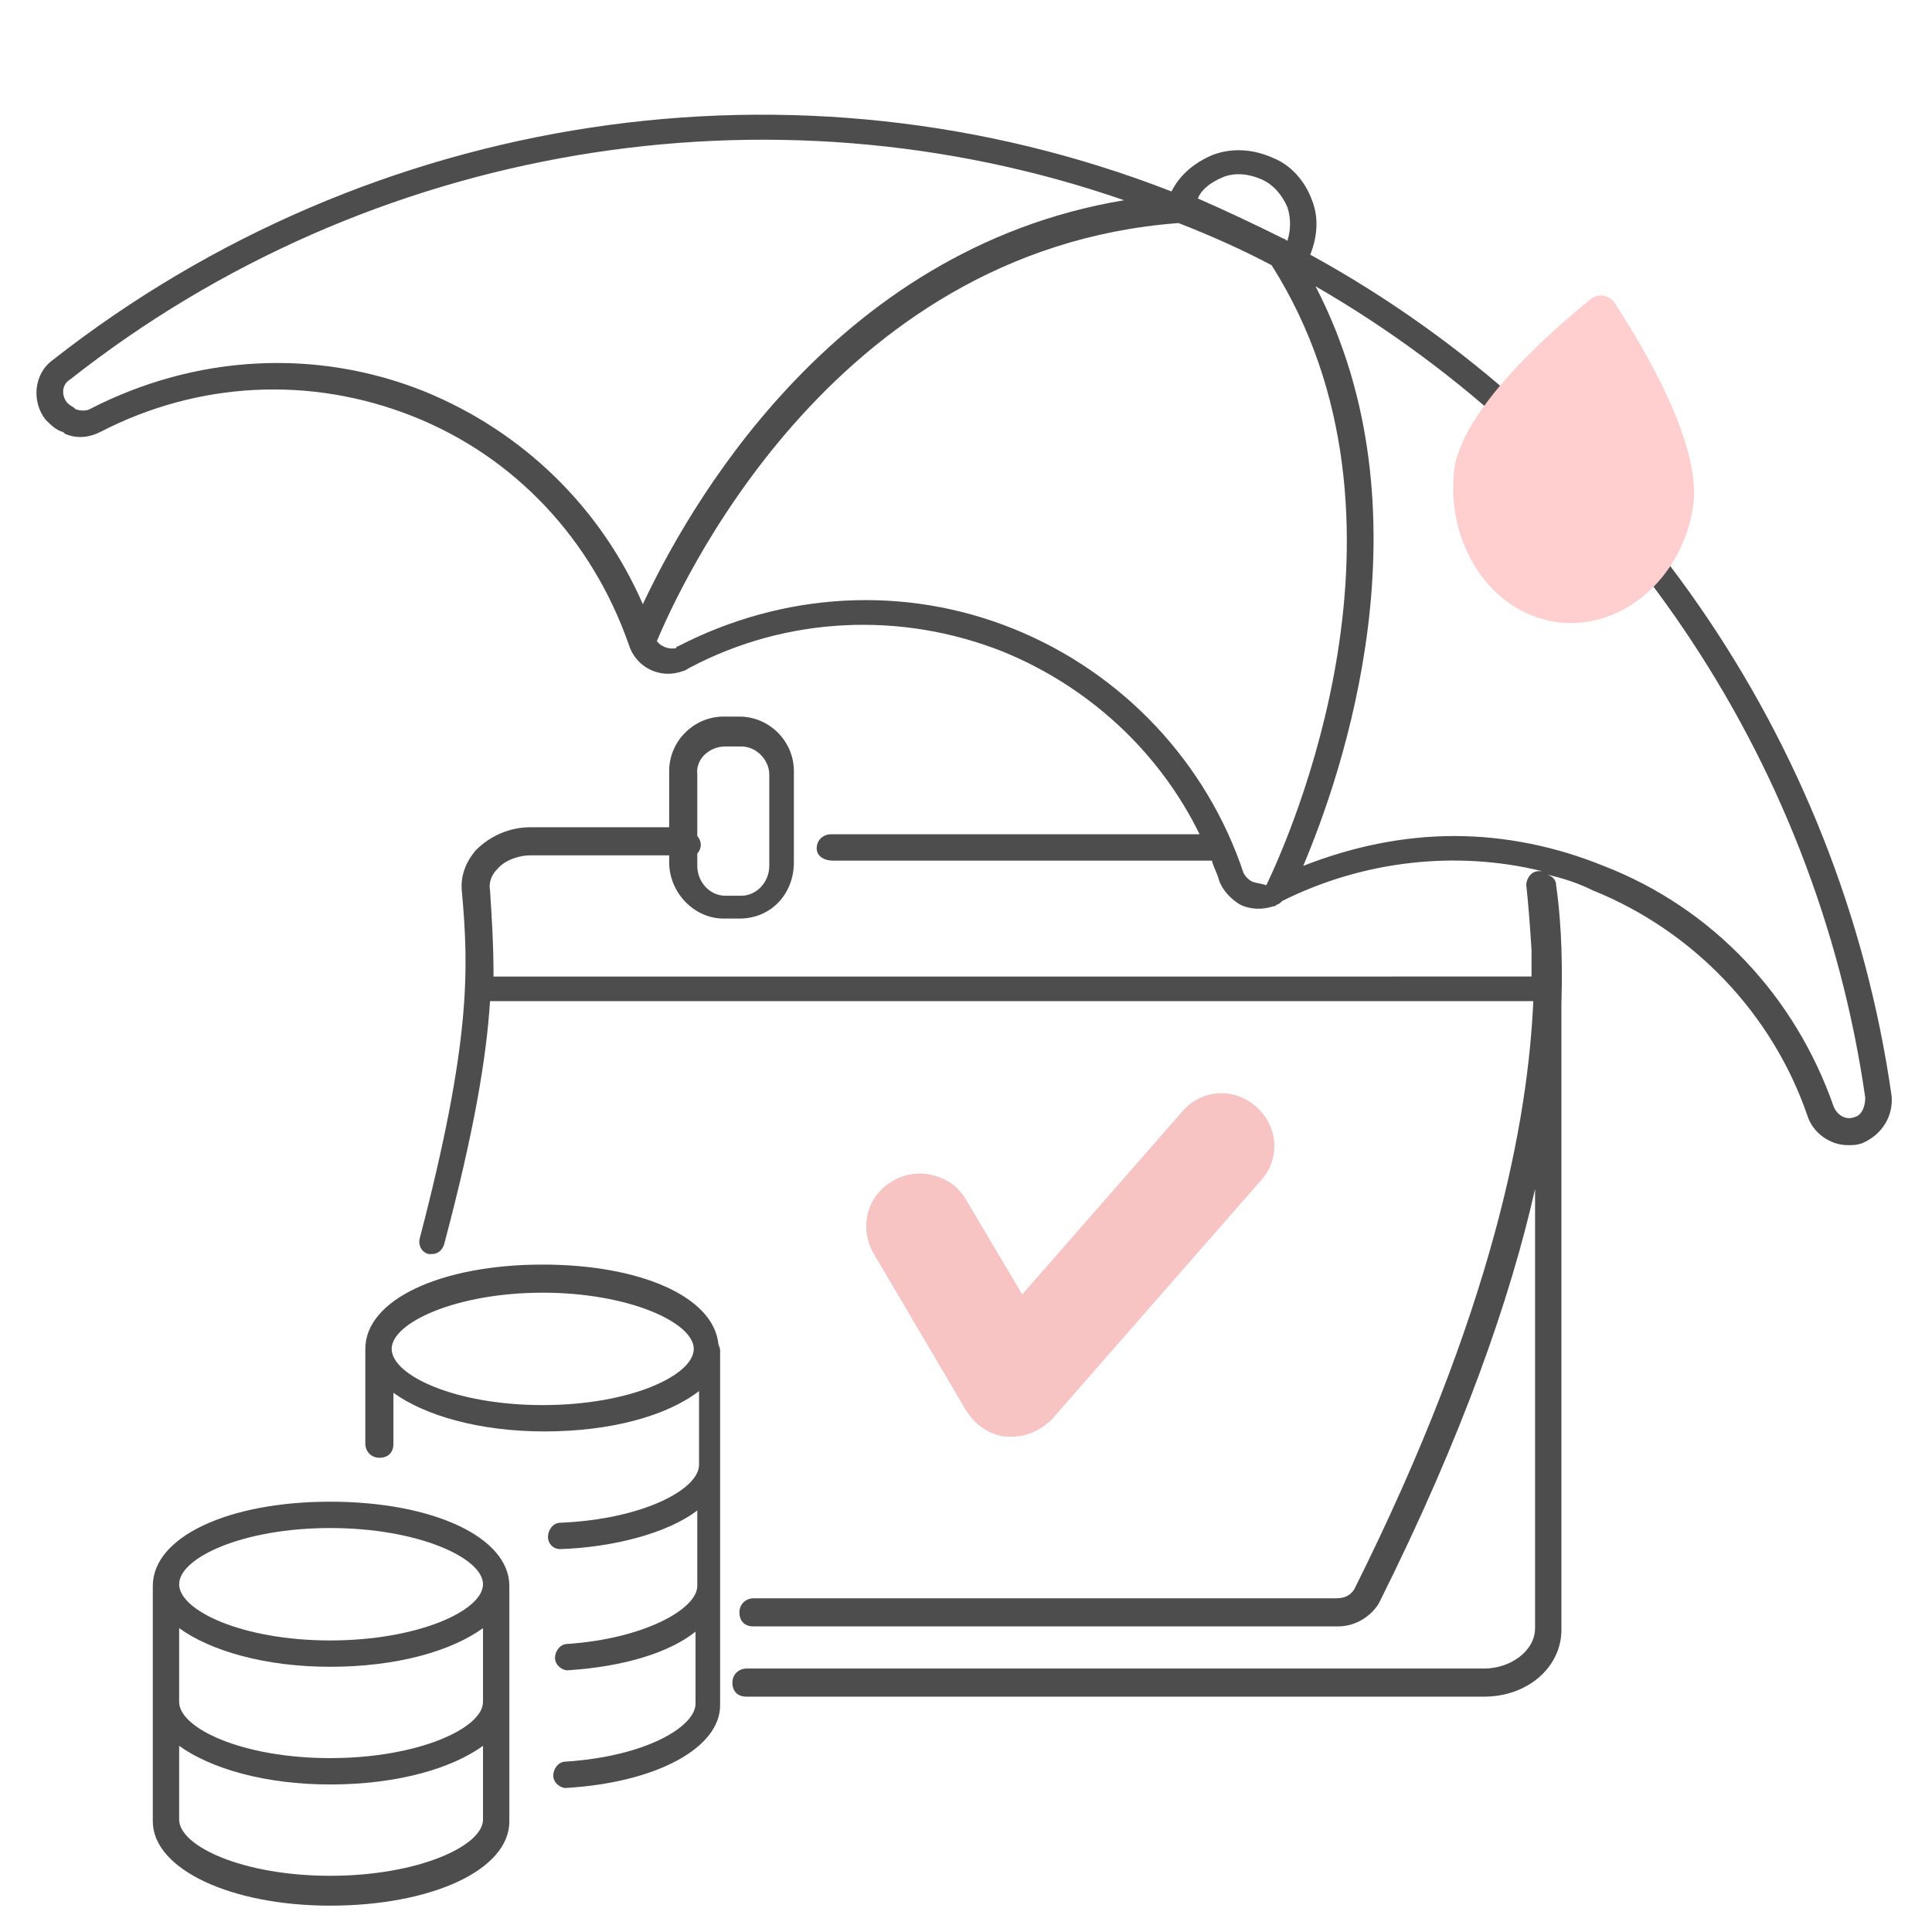 <?xml version="1.0" encoding="utf-8"?>
<!-- Generator: Adobe Illustrator 25.4.1, SVG Export Plug-In . SVG Version: 6.00 Build 0)  -->
<!DOCTYPE svg PUBLIC "-//W3C//DTD SVG 1.1//EN" "http://www.w3.org/Graphics/SVG/1.1/DTD/svg11.dtd">
<svg version="1.1" id="Layer_1" xmlns:x="http://ns.adobe.com/Extensibility/1.0/" xmlns:i="http://ns.adobe.com/AdobeIllustrator/10.0/" xmlns:graph="http://ns.adobe.com/Graphs/1.0/"
	 xmlns="http://www.w3.org/2000/svg" xmlns:xlink="http://www.w3.org/1999/xlink" x="0px" y="0px" viewBox="0 0 110 110"
	 style="enable-background:new 0 0 110 110;" xml:space="preserve">
<style type="text/css">
	.st0{opacity:0.81;fill:#F7B5B5;enable-background:new    ;}
	.st1{fill:#4D4D4D;}
	.st2{fill:#FFCFCF;}
</style>
<path class="st0" d="M49.7,71.3l5.3,9c0.5,0.8,1.3,1.4,2.3,1.5c0.1,0,0.2,0,0.3,0c0.9,0,1.7-0.4,2.3-1l11.9-13.6
	c1.1-1.2,1-3.1-0.3-4.2c-1.2-1.1-3.1-1-4.2,0.3l-9.1,10.4L55,68.3c-0.8-1.4-2.7-1.9-4.1-1.1C49.4,68,48.9,69.8,49.7,71.3L49.7,71.3z
	"/>
<g>
	<path class="st1" d="M18.8,85.5c-5.8,0-10.1,2-10.1,4.8v6.7v6.7c0,2.7,4.4,4.8,10.1,4.8s10.2-2,10.2-4.8v-6.7v-6.7
		C29,87.5,24.6,85.5,18.8,85.5z M27.5,96.9c0,1.5-3.7,3.2-8.7,3.2c-5,0-8.6-1.7-8.6-3.2v-4.2c1.8,1.3,4.9,2.2,8.6,2.2
		c3.8,0,6.9-0.9,8.7-2.2V96.9z M18.8,87c5,0,8.7,1.7,8.7,3.2s-3.7,3.2-8.7,3.2c-5,0-8.6-1.7-8.6-3.2S13.8,87,18.8,87z M18.8,106.8
		c-5,0-8.6-1.7-8.6-3.2v-4.2c1.8,1.3,4.9,2.2,8.6,2.2c3.8,0,6.9-0.9,8.7-2.2v4.2C27.5,105.1,23.8,106.8,18.8,106.8z"/>
	<path class="st1" d="M30.9,72c-5.8,0-10.1,2-10.1,4.8v5.4c0,0.4,0.3,0.8,0.8,0.8s0.8-0.3,0.8-0.8v-2.9c1.8,1.3,4.9,2.2,8.6,2.2
		c3.8,0,7-0.9,8.8-2.3v4.2c0,1.4-3.2,3.1-7.9,3.3c-0.4,0-0.7,0.4-0.7,0.8c0,0.4,0.3,0.7,0.7,0.7c0,0,0,0,0,0c3-0.1,6.1-0.9,7.8-2.2
		v4.3c0,1.3-3,3-7.4,3.3c-0.4,0-0.7,0.4-0.7,0.8c0,0.4,0.4,0.7,0.7,0.7c0,0,0,0,0,0c3.2-0.2,5.8-1,7.3-2.2v4.1c0,1.3-2.8,3-7.4,3.3
		c-0.4,0-0.7,0.4-0.7,0.8c0,0.4,0.4,0.7,0.7,0.7c0,0,0,0,0,0c5.2-0.3,8.8-2.3,8.8-4.7v-6.7v-6.7c0,0,0,0,0,0c0,0,0,0,0-0.1v-6.7
		c0-0.2-0.1-0.3-0.1-0.4C40.6,73.8,36.4,72,30.9,72z M30.9,80c-5,0-8.6-1.7-8.6-3.2s3.7-3.2,8.6-3.2s8.6,1.7,8.6,3.2
		S35.9,80,30.9,80z"/>
	<path class="st1" d="M107.7,62.4C104.8,42,92.3,24.2,74.6,14.5c0.4-1,0.5-2.1,0.1-3.1c-0.4-1.1-1.2-2-2.2-2.4
		c-1.1-0.5-2.3-0.6-3.4-0.2c-1,0.4-1.9,1.1-2.4,2.1C45.4,2.6,21.1,6.3,3,20.5c-1.1,0.8-1.2,2.4-0.4,3.4c0.3,0.3,0.6,0.6,1,0.7
		l0.1,0.1c0.7,0.3,1.4,0.2,2-0.1c5.6-2.9,12-3.2,17.8-0.9c5.8,2.3,10.2,7,12.3,13c0.4,1.3,1.8,2,3.1,1.5c0.1,0,0.2-0.1,0.4-0.2
		c5.5-2.9,12-3.2,17.8-0.9c4.9,2,8.9,5.7,11.2,10.4h-21c-0.4,0-0.8,0.3-0.8,0.8S47,49,47.4,49H69c0,0,0,0,0,0
		c0.1,0.4,0.3,0.7,0.4,1.1c0.2,0.6,0.7,1.1,1.2,1.4c0.6,0.3,1.3,0.3,1.9,0.1c0.1,0,0.1,0,0.2-0.1c0.1,0,0.2-0.1,0.3-0.2
		c4.6-2.3,9.9-2.9,14.8-1.7c-0.1,0-0.1,0-0.2,0c-0.4,0-0.7,0.4-0.7,0.8c0.1,0.9,0.2,2.1,0.3,3.7c0,0,0,0,0,0v1.5H28.1
		c0-1.8-0.1-3.4-0.2-4.9c-0.1-0.6,0.2-1,0.4-1.2c0.4-0.5,1.2-0.8,1.9-0.8h7.9v0.4c0,1.7,1.4,3.2,3.1,3.2h0.9c1.8,0,3.1-1.4,3.1-3.2
		v-5.2c0-1.7-1.4-3.1-3.1-3.1h-0.9c-1.7,0-3.1,1.4-3.1,3.1v3.2h-7.9c-1.2,0-2.3,0.5-3.1,1.3c-0.6,0.7-0.9,1.5-0.8,2.4
		c0.4,4.4,0.5,8.6-2.4,19.7c-0.1,0.4,0.1,0.8,0.5,0.9c0.1,0,0.1,0,0.2,0c0.3,0,0.6-0.2,0.7-0.6c1.7-6.4,2.4-10.6,2.6-13.8h59.4
		c-0.3,6.7-2.2,17.5-10.2,33.5c-0.2,0.3-0.5,0.5-1,0.5H42.9c-0.4,0-0.8,0.3-0.8,0.8s0.3,0.8,0.8,0.8h33.3c0.9,0,1.8-0.5,2.3-1.3
		c4.8-9.6,7.5-17.4,8.9-23.6v25c0,1.3-1.4,2.3-2.9,2.3h-42c-0.4,0-0.8,0.3-0.8,0.8s0.3,0.8,0.8,0.8h42c2.5,0,4.4-1.7,4.4-3.8V57.2
		c0.1-3.2-0.1-5.4-0.3-6.8c0-0.3-0.2-0.5-0.5-0.6c0.9,0.2,1.8,0.5,2.6,0.9c5.7,2.3,10.2,7,12.2,12.8c0.3,1,1.3,1.7,2.3,1.7
		c0.3,0,0.5,0,0.8-0.1C107.2,64.6,107.8,63.5,107.7,62.4z M41.3,42.5h0.9c0.9,0,1.6,0.8,1.6,1.6v5.2c0,0.9-0.7,1.7-1.6,1.7h-0.9
		c-0.9,0-1.6-0.8-1.6-1.7v-0.7c0.1-0.1,0.2-0.3,0.2-0.5s-0.1-0.4-0.2-0.5v-3.5C39.6,43.2,40.4,42.5,41.3,42.5z M69.6,10.1
		c0.7-0.3,1.5-0.2,2.2,0.1c0.7,0.3,1.2,0.9,1.5,1.6c0.2,0.6,0.2,1.3,0,1.9c-0.1,0-0.1-0.1-0.2-0.1c-1.6-0.8-3.3-1.6-4.9-2.3
		C68.4,10.8,68.9,10.4,69.6,10.1z M24.2,22.3c-6.2-2.5-13.1-2.1-19.1,1c-0.2,0.1-0.5,0.1-0.8,0l-0.1-0.1c-0.2-0.1-0.3-0.2-0.4-0.3
		c-0.3-0.4-0.3-1,0.2-1.3C21,8.2,43.8,4.4,64,11.4c-16.8,2.8-25,17.9-27.4,23C34.2,28.9,29.8,24.6,24.2,22.3z M71.3,50.2
		c-0.2-0.1-0.4-0.3-0.5-0.5c-2.1-6.3-6.9-11.4-13.1-13.9c-6.2-2.5-13.1-2.1-19.1,1c0,0-0.1,0-0.1,0.1c-0.4,0.1-0.9-0.1-1.1-0.4
		c1.1-2.6,9.7-22.3,29.7-23.8c1.8,0.7,3.6,1.5,5.3,2.4c9.2,14.5,0.9,32.8-0.3,35.3c0,0,0,0,0,0C71.8,50.3,71.6,50.3,71.3,50.2z
		 M105.6,63.6c-0.5,0.2-1-0.1-1.2-0.6c-2.2-6.3-6.9-11.3-13.1-13.7c-2.7-1.1-5.6-1.7-8.5-1.7c-2.9,0-5.8,0.6-8.6,1.7
		c2.2-5.2,7.4-20.1,0.7-33c16.8,9.7,28.5,26.7,31.3,46.2C106.2,63,106,63.5,105.6,63.6z"/>
</g>
<path class="st2" d="M88.5,35.4c3.7,0.6,7.3-2.4,7.9-6.6c0.6-4-4-10.8-4.5-11.6c-0.3-0.4-0.9-0.5-1.3-0.2c-0.7,0.6-7.2,5.7-7.8,9.7
	C82.3,30.9,84.8,34.8,88.5,35.4z"/>
</svg>
